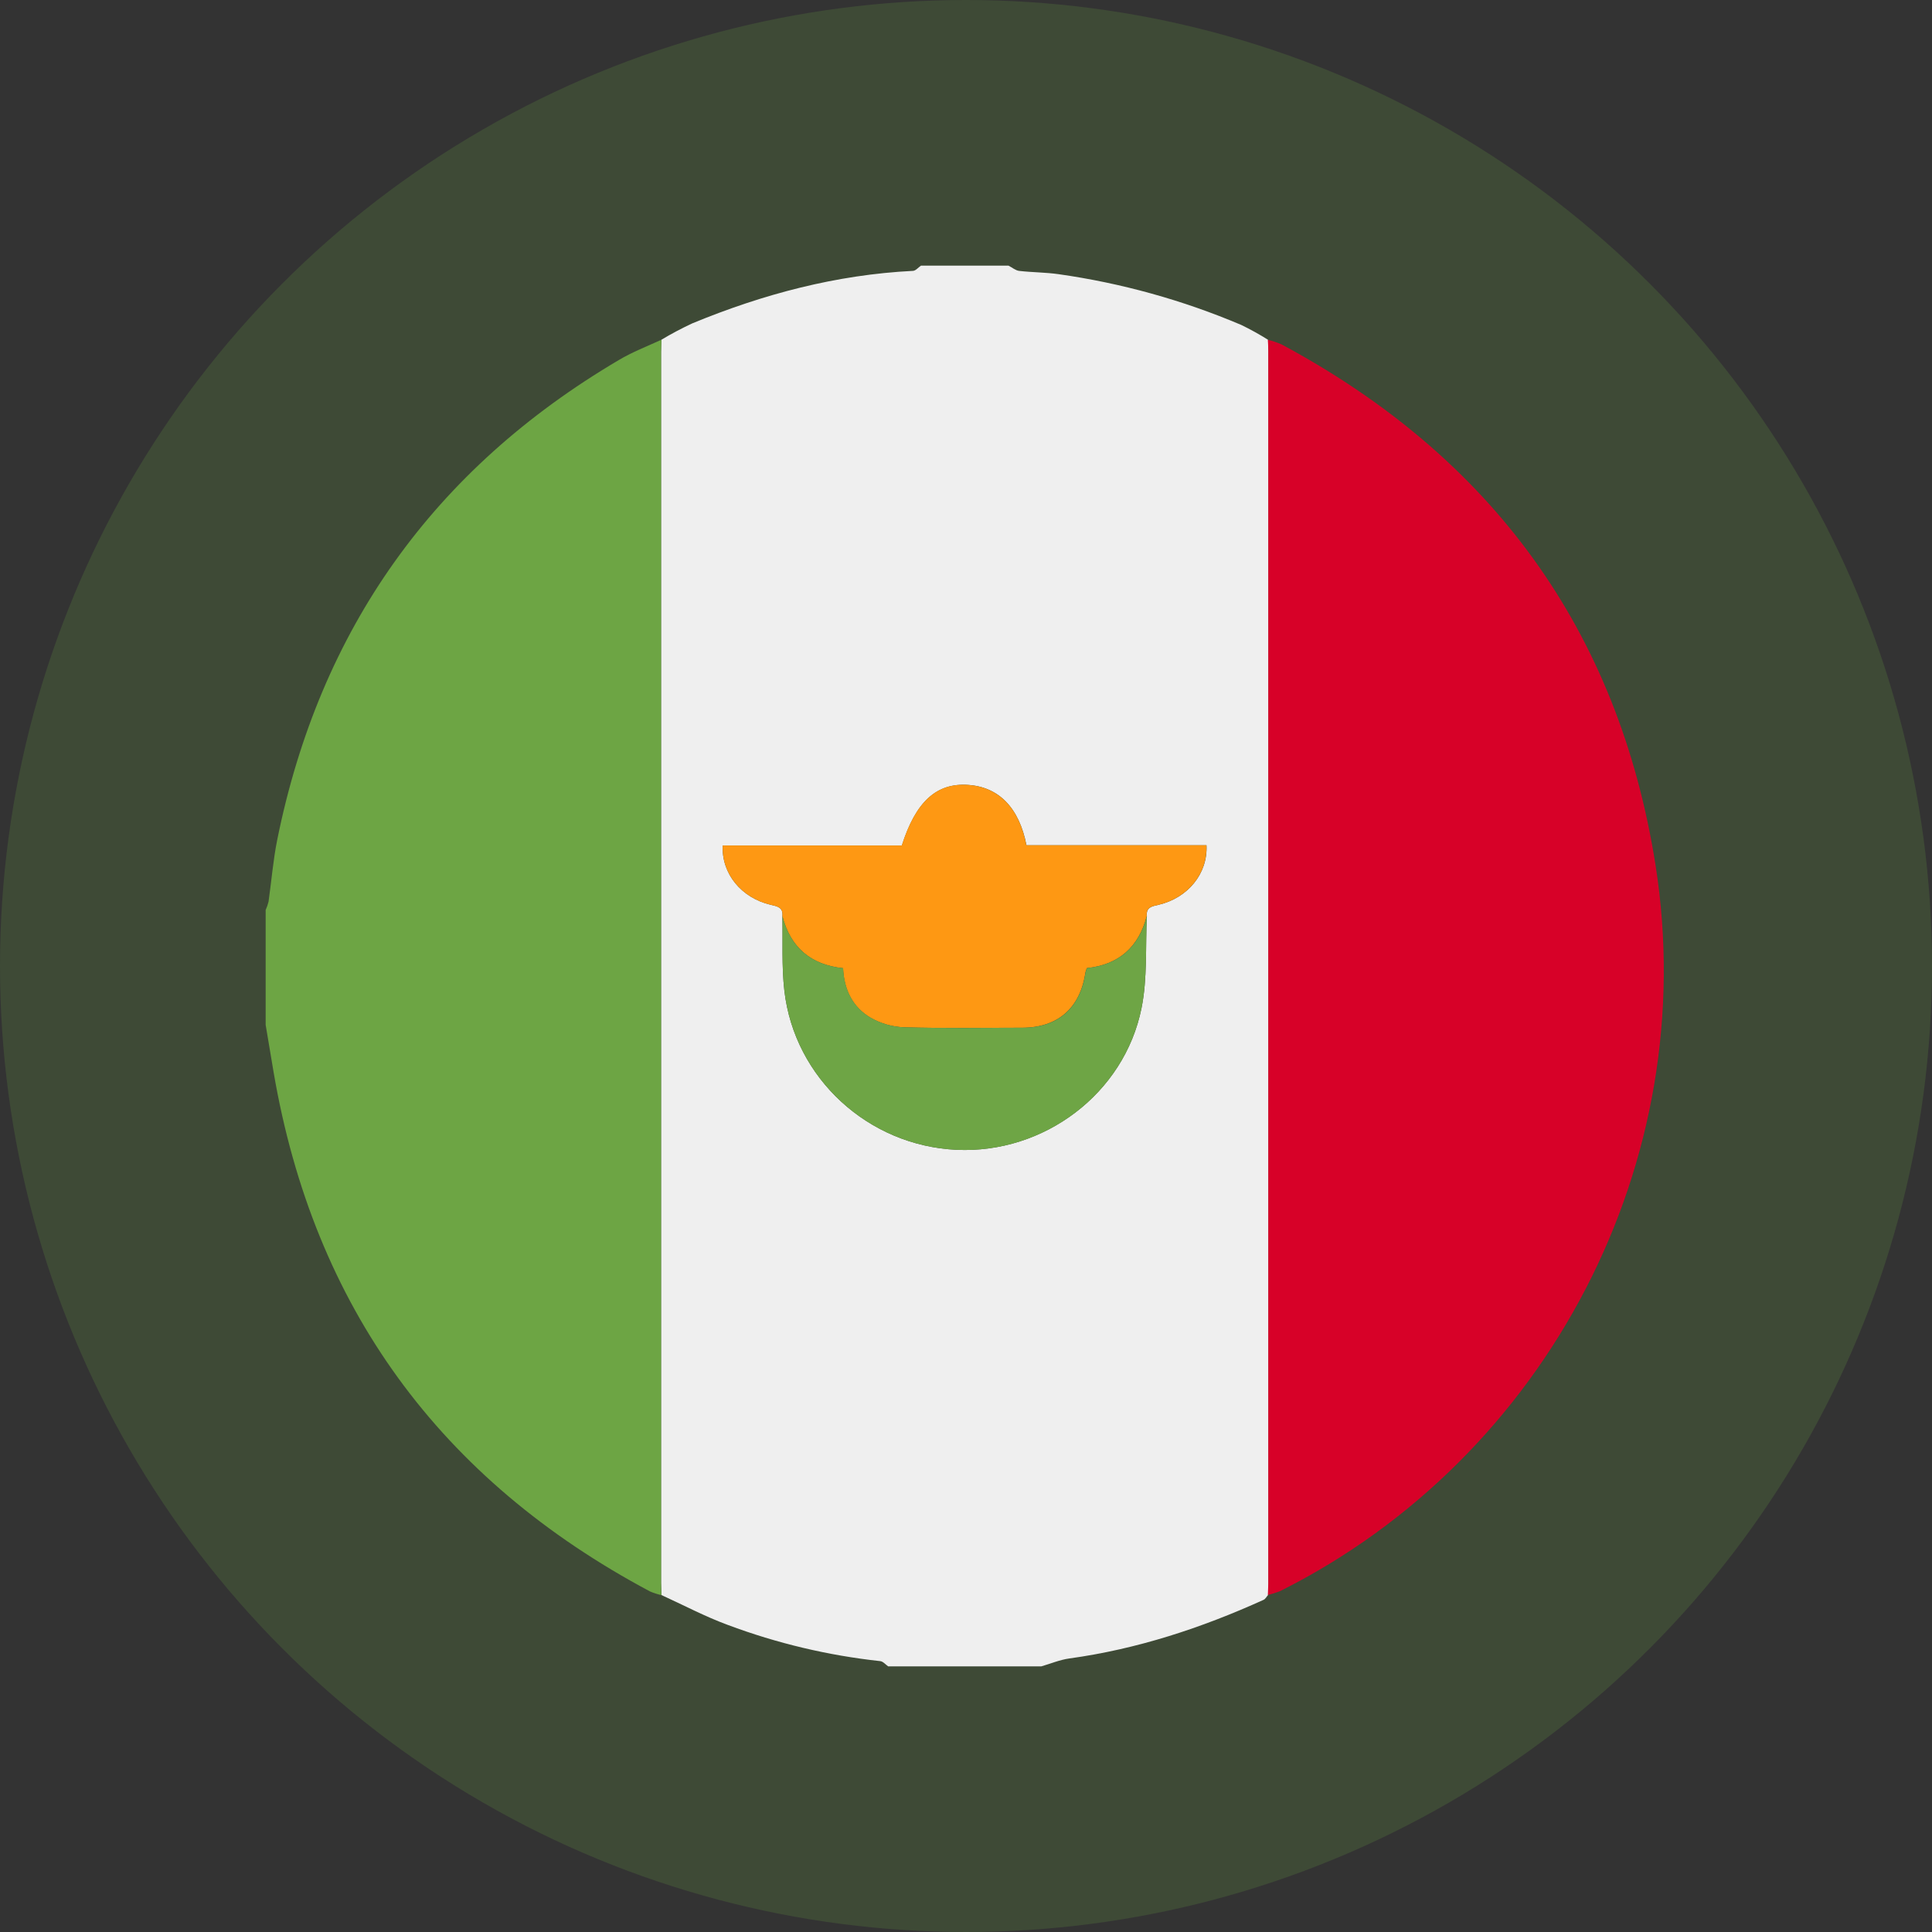 <svg width="160" height="160" viewBox="0 0 160 160" fill="none" xmlns="http://www.w3.org/2000/svg">
<rect x="0" y="0" width="160" height="160" fill="#333333" stroke="none"/>
<g clip-path="url(#clip0_3282_27454)">
<circle opacity="0.2" cx="80" cy="80" r="80" fill="#6DA544"/>
<g clip-path="url(#clip1_3282_27454)">
<path d="M76.269 22H83.519C83.821 22.151 84.099 22.399 84.407 22.435C85.486 22.559 86.579 22.553 87.652 22.704C92.86 23.441 97.95 24.854 102.792 26.909C103.556 27.278 104.298 27.69 105.016 28.141C105.016 28.443 105.049 28.745 105.049 29.048V131.182C105.049 131.484 105.028 131.786 105.016 132.088C104.895 132.224 104.798 132.421 104.647 132.49C99.512 134.819 94.177 136.574 88.555 137.347C87.767 137.456 87.008 137.779 86.232 138.003H73.557C73.339 137.852 73.131 137.592 72.901 137.568C68.585 137.1 64.344 136.093 60.277 134.571C58.395 133.88 56.607 132.928 54.776 132.094C54.776 131.756 54.746 131.418 54.746 131.079V29.15C54.746 28.812 54.764 28.474 54.776 28.135C55.607 27.638 56.463 27.184 57.341 26.776C63.201 24.359 69.252 22.749 75.611 22.432C75.837 22.42 76.049 22.151 76.269 22ZM94.98 75.858C94.902 75.121 95.424 75.055 95.956 74.931C98.373 74.36 100.031 72.357 99.919 70.001H85.009C84.404 66.89 82.71 65.168 80.175 65.002C77.565 64.826 75.846 66.379 74.689 70.019H59.851C59.748 72.366 61.401 74.363 63.824 74.931C64.358 75.055 64.872 75.133 64.793 75.865C64.838 77.931 64.724 80.015 64.959 82.057C65.799 89.307 71.907 94.881 79.212 95.222C86.444 95.557 93.107 90.582 94.536 83.486C95.035 81.015 94.853 78.405 94.98 75.858Z" fill="#EFEFEF"/>
<path d="M54.776 28.135C54.776 28.474 54.746 28.812 54.746 29.15V131.085C54.746 131.424 54.764 131.762 54.776 132.1C54.453 132.029 54.138 131.928 53.834 131.798C36.443 122.539 25.985 108.236 22.659 88.797C22.435 87.486 22.221 86.172 22 84.87V75.363C22.101 75.141 22.18 74.911 22.239 74.674C22.483 72.962 22.619 71.228 22.961 69.539C26.485 52.099 35.915 38.857 51.251 29.815C52.365 29.15 53.598 28.679 54.776 28.135Z" fill="#6DA544"/>
<path d="M105 28.141C105.391 28.235 105.772 28.364 106.139 28.525C123.509 37.847 134.043 52.172 137.109 71.675C140.957 96.165 128.176 120.657 106.04 131.756C105.702 131.893 105.355 132.003 105 132.085C105 131.783 105.034 131.481 105.034 131.179V29.042C105.034 28.742 105.013 28.44 105 28.141Z" fill="#D70128"/>
<path d="M64.793 75.865C64.872 75.133 64.358 75.055 63.823 74.931C61.407 74.363 59.748 72.366 59.851 70.019H74.68C75.837 66.379 77.556 64.826 80.166 65.002C82.71 65.177 84.41 66.89 84.999 70.001H99.91C100.022 72.357 98.37 74.36 95.947 74.931C95.415 75.055 94.893 75.121 94.971 75.858C94.304 78.438 92.645 79.897 90.011 80.172C89.958 80.294 89.915 80.421 89.884 80.55C89.464 83.468 87.615 85.099 84.682 85.111C81.405 85.111 78.127 85.169 74.853 85.075C73.883 85.036 72.937 84.763 72.094 84.281C70.614 83.413 69.898 81.963 69.817 80.181C67.125 79.897 65.461 78.447 64.793 75.865Z" fill="#FE9813"/>
<path d="M64.793 75.865C65.461 78.447 67.125 79.897 69.826 80.181C69.907 81.963 70.623 83.413 72.103 84.281C72.946 84.763 73.892 85.036 74.862 85.075C78.136 85.169 81.414 85.123 84.691 85.111C87.625 85.111 89.473 83.468 89.893 80.55C89.924 80.421 89.967 80.294 90.02 80.172C92.654 79.897 94.313 78.438 94.98 75.858C94.853 78.405 95.035 81.015 94.536 83.486C93.107 90.582 86.443 95.569 79.212 95.222C71.898 94.881 65.799 89.307 64.959 82.057C64.724 80.015 64.838 77.919 64.793 75.865Z" fill="#6EA545"/>
</g>
</g>
<defs>
<clipPath id="clip0_3282_27454">
<rect width="160" height="160" fill="white"/>
</clipPath>
<clipPath id="clip1_3282_27454">
<rect width="116" height="116" fill="white" transform="translate(22 22)"/>
</clipPath>
</defs>
</svg>
